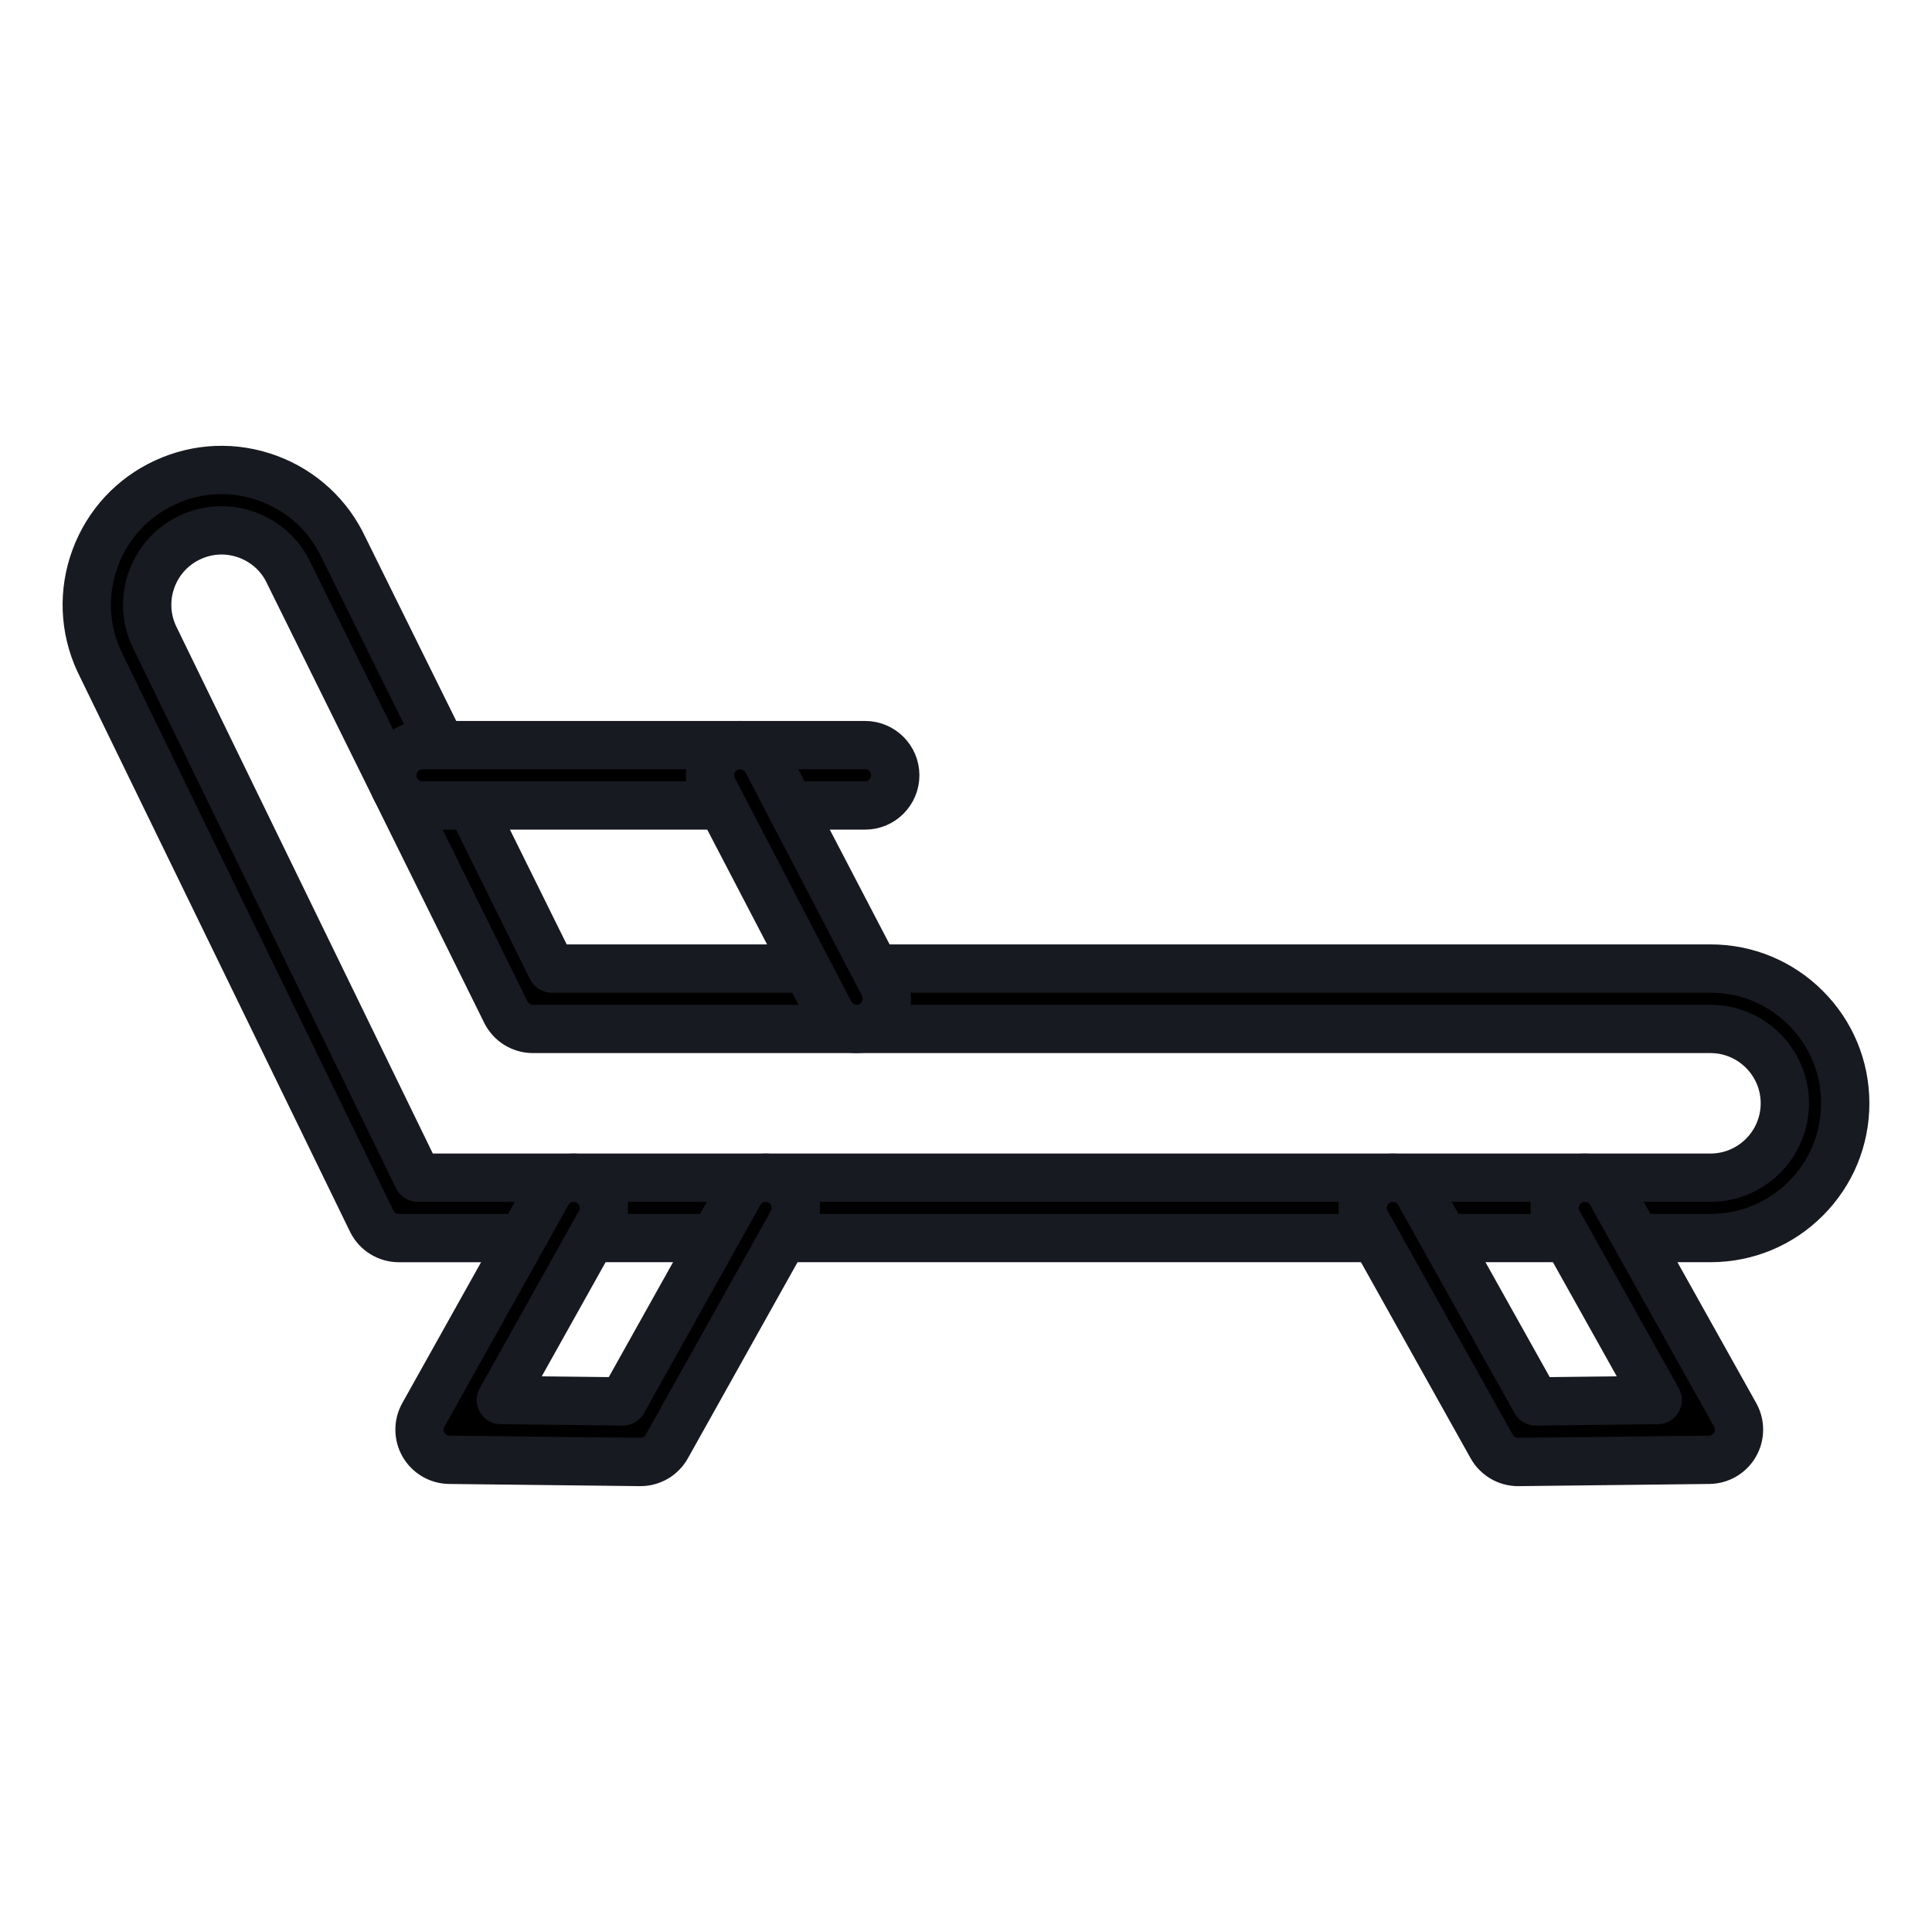 <?xml version="1.0" encoding="UTF-8"?>
<svg width="18px" height="18px" version="1.1" viewBox="0 0 1200 1200" xmlns="http://www.w3.org/2000/svg">
 <path d="m247.74 768.99c-6.957 0-13.629-3.891-16.871-10.547l-169.12-347.48c-0.062-0.125-0.121-0.25-0.18-0.379-9.332-20.316-10.195-43.051-2.43-64.016 7.766-20.965 23.234-37.652 43.551-46.984 20.316-9.332 43.051-10.195 64.016-2.43 20.879 7.734 37.512 23.102 46.867 43.293l129.09 261.13h719.74c22.355 0 43.375 8.707 59.184 24.516s24.516 36.828 24.516 59.184-8.707 43.375-24.516 59.188c-15.809 15.809-36.828 24.516-59.184 24.516l-814.26 0.004c-0.133 0-0.262 0.004-0.395 0.004zm11.715-37.504h802.94c25.477 0 46.199-20.727 46.199-46.199 0-25.477-20.727-46.199-46.199-46.199l-731.39-0.004c-7.133 0-13.648-4.047-16.809-10.441l-134.36-271.8c-0.078-0.16-0.156-0.32-0.23-0.48-5.152-11.215-14.363-19.75-25.934-24.039-11.57-4.285-24.121-3.812-35.336 1.34-23.09 10.605-33.281 37.98-22.777 61.094z" fill-rule="evenodd" stroke="#171A20" stroke-width="30" stroke-linecap="round" stroke-linejoin="round" />
 <path d="m537.31 500.3h-274.91c-10.355 0-18.75-8.395-18.75-18.75s8.395-18.75 18.75-18.75h274.91c10.355 0 18.75 8.395 18.75 18.75s-8.395 18.75-18.75 18.75z" fill-rule="evenodd" stroke="#171A20" stroke-width="30" stroke-linecap="round" stroke-linejoin="round" />
 <path d="m532.11 639.09c-6.766 0-13.297-3.672-16.641-10.086l-72.352-138.79c-4.785-9.184-1.223-20.508 7.957-25.293 9.184-4.789 20.508-1.223 25.293 7.957l72.352 138.79c4.785 9.184 1.223 20.508-7.957 25.293-2.769 1.445-5.734 2.129-8.652 2.129z" fill-rule="evenodd" stroke="#171A20" stroke-width="30" stroke-linecap="round" stroke-linejoin="round" />
 <path d="m397.79 908.07h-0.215l-118.47-1.355c-6.613-0.074-12.699-3.633-16.012-9.355s-3.367-12.773-0.137-18.547l77.023-137.73c5.055-9.039 16.477-12.266 25.516-7.211 9.039 5.055 12.266 16.48 7.211 25.516l-61.621 110.19 75.781 0.867 72.344-129.36c5.055-9.039 16.477-12.27 25.516-7.211 9.039 5.055 12.266 16.48 7.211 25.516l-77.781 139.08c-3.316 5.93-9.578 9.598-16.363 9.598z" fill-rule="evenodd" stroke="#171A20" stroke-width="30" stroke-linecap="round" stroke-linejoin="round" />
 <path d="m942.9 908.07c-6.785 0-13.047-3.668-16.363-9.598l-77.781-139.08c-5.055-9.039-1.824-20.461 7.211-25.516 9.039-5.055 20.461-1.824 25.516 7.211l72.344 129.36 75.781-0.867-61.621-110.19c-5.055-9.039-1.824-20.461 7.211-25.516 9.039-5.055 20.461-1.824 25.516 7.211l77.023 137.73c3.231 5.773 3.176 12.82-0.137 18.547s-9.398 9.281-16.012 9.355l-118.47 1.355h-0.215z" fill-rule="evenodd" stroke="#171A20" stroke-width="30" stroke-linecap="round" stroke-linejoin="round" />
</svg>
